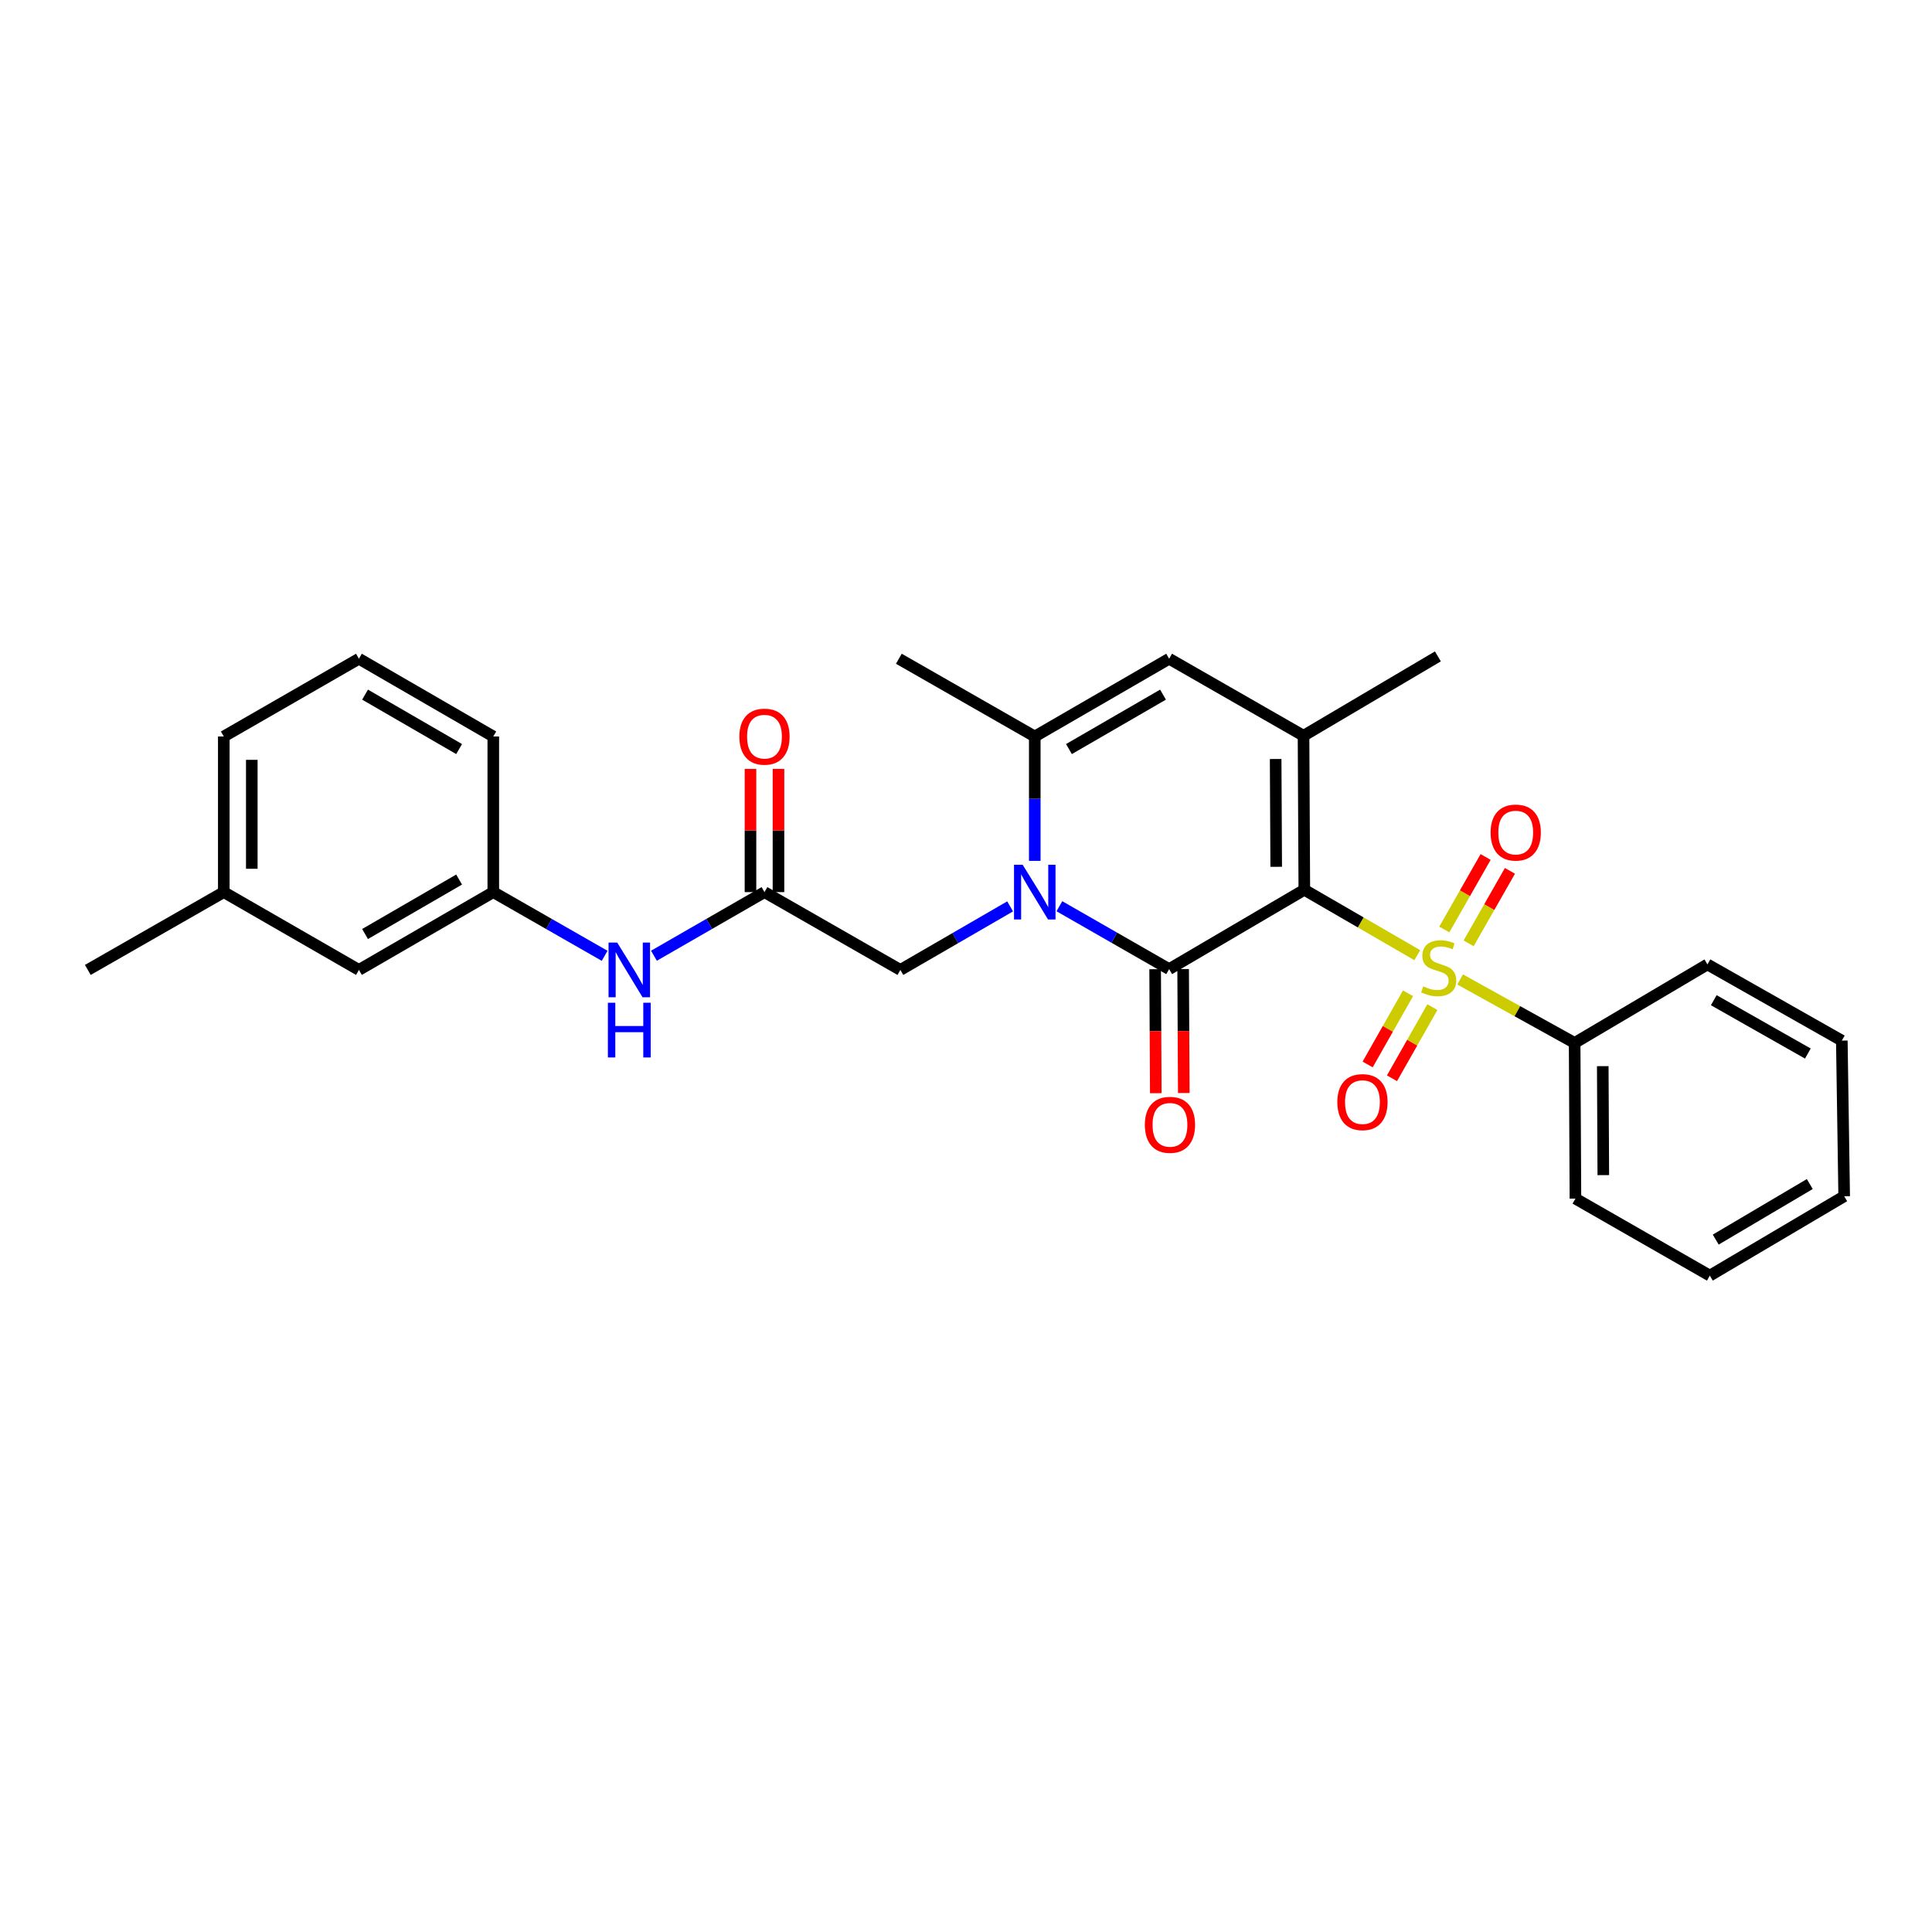 <?xml version='1.0' encoding='iso-8859-1'?>
<svg version='1.1' baseProfile='full'
              xmlns='http://www.w3.org/2000/svg'
                      xmlns:rdkit='http://www.rdkit.org/xml'
                      xmlns:xlink='http://www.w3.org/1999/xlink'
                  xml:space='preserve'
width='1000px' height='1000px' viewBox='0 0 1000 1000'>
<!-- END OF HEADER -->
<rect style='opacity:1.0;fill:#FFFFFF;stroke:none' width='1000' height='1000' x='0' y='0'> </rect>
<path class='bond-0' d='M 675.115,460.543 L 704.35,477.471' style='fill:none;fill-rule:evenodd;stroke:#000000;stroke-width:6px;stroke-linecap:butt;stroke-linejoin:miter;stroke-opacity:1' />
<path class='bond-0' d='M 704.35,477.471 L 733.585,494.4' style='fill:none;fill-rule:evenodd;stroke:#CCCC00;stroke-width:6px;stroke-linecap:butt;stroke-linejoin:miter;stroke-opacity:1' />
<path class='bond-1' d='M 675.115,460.543 L 605.145,501.618' style='fill:none;fill-rule:evenodd;stroke:#000000;stroke-width:6px;stroke-linecap:butt;stroke-linejoin:miter;stroke-opacity:1' />
<path class='bond-3' d='M 675.115,460.543 L 674.704,380.823' style='fill:none;fill-rule:evenodd;stroke:#000000;stroke-width:6px;stroke-linecap:butt;stroke-linejoin:miter;stroke-opacity:1' />
<path class='bond-3' d='M 660.562,448.659 L 660.275,392.855' style='fill:none;fill-rule:evenodd;stroke:#000000;stroke-width:6px;stroke-linecap:butt;stroke-linejoin:miter;stroke-opacity:1' />
<path class='bond-8' d='M 728.793,514.124 L 718.34,532.543' style='fill:none;fill-rule:evenodd;stroke:#CCCC00;stroke-width:6px;stroke-linecap:butt;stroke-linejoin:miter;stroke-opacity:1' />
<path class='bond-8' d='M 718.34,532.543 L 707.886,550.962' style='fill:none;fill-rule:evenodd;stroke:#FF0000;stroke-width:6px;stroke-linecap:butt;stroke-linejoin:miter;stroke-opacity:1' />
<path class='bond-8' d='M 741.397,521.277 L 730.943,539.696' style='fill:none;fill-rule:evenodd;stroke:#CCCC00;stroke-width:6px;stroke-linecap:butt;stroke-linejoin:miter;stroke-opacity:1' />
<path class='bond-8' d='M 730.943,539.696 L 720.489,558.115' style='fill:none;fill-rule:evenodd;stroke:#FF0000;stroke-width:6px;stroke-linecap:butt;stroke-linejoin:miter;stroke-opacity:1' />
<path class='bond-9' d='M 760.161,488.275 L 770.851,469.511' style='fill:none;fill-rule:evenodd;stroke:#CCCC00;stroke-width:6px;stroke-linecap:butt;stroke-linejoin:miter;stroke-opacity:1' />
<path class='bond-9' d='M 770.851,469.511 L 781.54,450.746' style='fill:none;fill-rule:evenodd;stroke:#FF0000;stroke-width:6px;stroke-linecap:butt;stroke-linejoin:miter;stroke-opacity:1' />
<path class='bond-9' d='M 747.569,481.101 L 758.259,462.337' style='fill:none;fill-rule:evenodd;stroke:#CCCC00;stroke-width:6px;stroke-linecap:butt;stroke-linejoin:miter;stroke-opacity:1' />
<path class='bond-9' d='M 758.259,462.337 L 768.948,443.573' style='fill:none;fill-rule:evenodd;stroke:#FF0000;stroke-width:6px;stroke-linecap:butt;stroke-linejoin:miter;stroke-opacity:1' />
<path class='bond-10' d='M 755.766,506.97 L 785.399,523.399' style='fill:none;fill-rule:evenodd;stroke:#CCCC00;stroke-width:6px;stroke-linecap:butt;stroke-linejoin:miter;stroke-opacity:1' />
<path class='bond-10' d='M 785.399,523.399 L 815.032,539.828' style='fill:none;fill-rule:evenodd;stroke:#000000;stroke-width:6px;stroke-linecap:butt;stroke-linejoin:miter;stroke-opacity:1' />
<path class='bond-2' d='M 605.145,501.618 L 576.741,485.34' style='fill:none;fill-rule:evenodd;stroke:#000000;stroke-width:6px;stroke-linecap:butt;stroke-linejoin:miter;stroke-opacity:1' />
<path class='bond-2' d='M 576.741,485.34 L 548.337,469.062' style='fill:none;fill-rule:evenodd;stroke:#0000FF;stroke-width:6px;stroke-linecap:butt;stroke-linejoin:miter;stroke-opacity:1' />
<path class='bond-11' d='M 597.899,501.657 L 598.069,533.745' style='fill:none;fill-rule:evenodd;stroke:#000000;stroke-width:6px;stroke-linecap:butt;stroke-linejoin:miter;stroke-opacity:1' />
<path class='bond-11' d='M 598.069,533.745 L 598.239,565.833' style='fill:none;fill-rule:evenodd;stroke:#FF0000;stroke-width:6px;stroke-linecap:butt;stroke-linejoin:miter;stroke-opacity:1' />
<path class='bond-11' d='M 612.39,501.58 L 612.56,533.668' style='fill:none;fill-rule:evenodd;stroke:#000000;stroke-width:6px;stroke-linecap:butt;stroke-linejoin:miter;stroke-opacity:1' />
<path class='bond-11' d='M 612.56,533.668 L 612.731,565.756' style='fill:none;fill-rule:evenodd;stroke:#FF0000;stroke-width:6px;stroke-linecap:butt;stroke-linejoin:miter;stroke-opacity:1' />
<path class='bond-7' d='M 522.844,469.139 L 494.438,485.584' style='fill:none;fill-rule:evenodd;stroke:#0000FF;stroke-width:6px;stroke-linecap:butt;stroke-linejoin:miter;stroke-opacity:1' />
<path class='bond-7' d='M 494.438,485.584 L 466.033,502.029' style='fill:none;fill-rule:evenodd;stroke:#000000;stroke-width:6px;stroke-linecap:butt;stroke-linejoin:miter;stroke-opacity:1' />
<path class='bond-28' d='M 535.593,445.585 L 535.593,413.397' style='fill:none;fill-rule:evenodd;stroke:#0000FF;stroke-width:6px;stroke-linecap:butt;stroke-linejoin:miter;stroke-opacity:1' />
<path class='bond-28' d='M 535.593,413.397 L 535.593,381.209' style='fill:none;fill-rule:evenodd;stroke:#000000;stroke-width:6px;stroke-linecap:butt;stroke-linejoin:miter;stroke-opacity:1' />
<path class='bond-5' d='M 674.704,380.823 L 605.145,340.963' style='fill:none;fill-rule:evenodd;stroke:#000000;stroke-width:6px;stroke-linecap:butt;stroke-linejoin:miter;stroke-opacity:1' />
<path class='bond-16' d='M 674.704,380.823 L 744.248,339.747' style='fill:none;fill-rule:evenodd;stroke:#000000;stroke-width:6px;stroke-linecap:butt;stroke-linejoin:miter;stroke-opacity:1' />
<path class='bond-4' d='M 535.593,381.209 L 605.145,340.963' style='fill:none;fill-rule:evenodd;stroke:#000000;stroke-width:6px;stroke-linecap:butt;stroke-linejoin:miter;stroke-opacity:1' />
<path class='bond-4' d='M 553.284,387.715 L 601.97,359.543' style='fill:none;fill-rule:evenodd;stroke:#000000;stroke-width:6px;stroke-linecap:butt;stroke-linejoin:miter;stroke-opacity:1' />
<path class='bond-17' d='M 535.593,381.209 L 465.244,340.963' style='fill:none;fill-rule:evenodd;stroke:#000000;stroke-width:6px;stroke-linecap:butt;stroke-linejoin:miter;stroke-opacity:1' />
<path class='bond-6' d='M 395.693,461.758 L 466.033,502.029' style='fill:none;fill-rule:evenodd;stroke:#000000;stroke-width:6px;stroke-linecap:butt;stroke-linejoin:miter;stroke-opacity:1' />
<path class='bond-12' d='M 395.693,461.758 L 367.087,478.222' style='fill:none;fill-rule:evenodd;stroke:#000000;stroke-width:6px;stroke-linecap:butt;stroke-linejoin:miter;stroke-opacity:1' />
<path class='bond-12' d='M 367.087,478.222 L 338.481,494.686' style='fill:none;fill-rule:evenodd;stroke:#0000FF;stroke-width:6px;stroke-linecap:butt;stroke-linejoin:miter;stroke-opacity:1' />
<path class='bond-13' d='M 402.938,461.758 L 402.938,429.871' style='fill:none;fill-rule:evenodd;stroke:#000000;stroke-width:6px;stroke-linecap:butt;stroke-linejoin:miter;stroke-opacity:1' />
<path class='bond-13' d='M 402.938,429.871 L 402.938,397.983' style='fill:none;fill-rule:evenodd;stroke:#FF0000;stroke-width:6px;stroke-linecap:butt;stroke-linejoin:miter;stroke-opacity:1' />
<path class='bond-13' d='M 388.447,461.758 L 388.447,429.871' style='fill:none;fill-rule:evenodd;stroke:#000000;stroke-width:6px;stroke-linecap:butt;stroke-linejoin:miter;stroke-opacity:1' />
<path class='bond-13' d='M 388.447,429.871 L 388.447,397.983' style='fill:none;fill-rule:evenodd;stroke:#FF0000;stroke-width:6px;stroke-linecap:butt;stroke-linejoin:miter;stroke-opacity:1' />
<path class='bond-21' d='M 815.032,539.828 L 815.442,620.401' style='fill:none;fill-rule:evenodd;stroke:#000000;stroke-width:6px;stroke-linecap:butt;stroke-linejoin:miter;stroke-opacity:1' />
<path class='bond-21' d='M 829.585,551.84 L 829.872,608.241' style='fill:none;fill-rule:evenodd;stroke:#000000;stroke-width:6px;stroke-linecap:butt;stroke-linejoin:miter;stroke-opacity:1' />
<path class='bond-22' d='M 815.032,539.828 L 883.762,499.179' style='fill:none;fill-rule:evenodd;stroke:#000000;stroke-width:6px;stroke-linecap:butt;stroke-linejoin:miter;stroke-opacity:1' />
<path class='bond-14' d='M 312.955,494.725 L 284.14,478.242' style='fill:none;fill-rule:evenodd;stroke:#0000FF;stroke-width:6px;stroke-linecap:butt;stroke-linejoin:miter;stroke-opacity:1' />
<path class='bond-14' d='M 284.14,478.242 L 255.325,461.758' style='fill:none;fill-rule:evenodd;stroke:#000000;stroke-width:6px;stroke-linecap:butt;stroke-linejoin:miter;stroke-opacity:1' />
<path class='bond-15' d='M 255.325,461.758 L 185.782,502.029' style='fill:none;fill-rule:evenodd;stroke:#000000;stroke-width:6px;stroke-linecap:butt;stroke-linejoin:miter;stroke-opacity:1' />
<path class='bond-15' d='M 237.632,455.258 L 188.951,483.447' style='fill:none;fill-rule:evenodd;stroke:#000000;stroke-width:6px;stroke-linecap:butt;stroke-linejoin:miter;stroke-opacity:1' />
<path class='bond-20' d='M 255.325,461.758 L 255.325,381.209' style='fill:none;fill-rule:evenodd;stroke:#000000;stroke-width:6px;stroke-linecap:butt;stroke-linejoin:miter;stroke-opacity:1' />
<path class='bond-18' d='M 185.782,502.029 L 115.835,461.758' style='fill:none;fill-rule:evenodd;stroke:#000000;stroke-width:6px;stroke-linecap:butt;stroke-linejoin:miter;stroke-opacity:1' />
<path class='bond-24' d='M 115.835,461.758 L 45.455,502.029' style='fill:none;fill-rule:evenodd;stroke:#000000;stroke-width:6px;stroke-linecap:butt;stroke-linejoin:miter;stroke-opacity:1' />
<path class='bond-30' d='M 115.835,461.758 L 115.835,381.209' style='fill:none;fill-rule:evenodd;stroke:#000000;stroke-width:6px;stroke-linecap:butt;stroke-linejoin:miter;stroke-opacity:1' />
<path class='bond-30' d='M 130.327,449.676 L 130.327,393.291' style='fill:none;fill-rule:evenodd;stroke:#000000;stroke-width:6px;stroke-linecap:butt;stroke-linejoin:miter;stroke-opacity:1' />
<path class='bond-19' d='M 185.782,340.963 L 255.325,381.209' style='fill:none;fill-rule:evenodd;stroke:#000000;stroke-width:6px;stroke-linecap:butt;stroke-linejoin:miter;stroke-opacity:1' />
<path class='bond-19' d='M 188.954,359.542 L 237.635,387.715' style='fill:none;fill-rule:evenodd;stroke:#000000;stroke-width:6px;stroke-linecap:butt;stroke-linejoin:miter;stroke-opacity:1' />
<path class='bond-23' d='M 185.782,340.963 L 115.835,381.209' style='fill:none;fill-rule:evenodd;stroke:#000000;stroke-width:6px;stroke-linecap:butt;stroke-linejoin:miter;stroke-opacity:1' />
<path class='bond-26' d='M 815.442,620.401 L 885.002,660.253' style='fill:none;fill-rule:evenodd;stroke:#000000;stroke-width:6px;stroke-linecap:butt;stroke-linejoin:miter;stroke-opacity:1' />
<path class='bond-25' d='M 883.762,499.179 L 953.322,538.62' style='fill:none;fill-rule:evenodd;stroke:#000000;stroke-width:6px;stroke-linecap:butt;stroke-linejoin:miter;stroke-opacity:1' />
<path class='bond-25' d='M 887.048,517.701 L 935.74,545.31' style='fill:none;fill-rule:evenodd;stroke:#000000;stroke-width:6px;stroke-linecap:butt;stroke-linejoin:miter;stroke-opacity:1' />
<path class='bond-27' d='M 953.322,538.62 L 954.545,619.177' style='fill:none;fill-rule:evenodd;stroke:#000000;stroke-width:6px;stroke-linecap:butt;stroke-linejoin:miter;stroke-opacity:1' />
<path class='bond-29' d='M 885.002,660.253 L 954.545,619.177' style='fill:none;fill-rule:evenodd;stroke:#000000;stroke-width:6px;stroke-linecap:butt;stroke-linejoin:miter;stroke-opacity:1' />
<path class='bond-29' d='M 888.063,641.614 L 936.744,612.861' style='fill:none;fill-rule:evenodd;stroke:#000000;stroke-width:6px;stroke-linecap:butt;stroke-linejoin:miter;stroke-opacity:1' />
<path  class='atom-1' d='M 736.675 510.541
Q 736.995 510.661, 738.315 511.221
Q 739.635 511.781, 741.075 512.141
Q 742.555 512.461, 743.995 512.461
Q 746.675 512.461, 748.235 511.181
Q 749.795 509.861, 749.795 507.581
Q 749.795 506.021, 748.995 505.061
Q 748.235 504.101, 747.035 503.581
Q 745.835 503.061, 743.835 502.461
Q 741.315 501.701, 739.795 500.981
Q 738.315 500.261, 737.235 498.741
Q 736.195 497.221, 736.195 494.661
Q 736.195 491.101, 738.595 488.901
Q 741.035 486.701, 745.835 486.701
Q 749.115 486.701, 752.835 488.261
L 751.915 491.341
Q 748.515 489.941, 745.955 489.941
Q 743.195 489.941, 741.675 491.101
Q 740.155 492.221, 740.195 494.181
Q 740.195 495.701, 740.955 496.621
Q 741.755 497.541, 742.875 498.061
Q 744.035 498.581, 745.955 499.181
Q 748.515 499.981, 750.035 500.781
Q 751.555 501.581, 752.635 503.221
Q 753.755 504.821, 753.755 507.581
Q 753.755 511.501, 751.115 513.621
Q 748.515 515.701, 744.155 515.701
Q 741.635 515.701, 739.715 515.141
Q 737.835 514.621, 735.595 513.701
L 736.675 510.541
' fill='#CCCC00'/>
<path  class='atom-3' d='M 529.333 447.598
L 538.613 462.598
Q 539.533 464.078, 541.013 466.758
Q 542.493 469.438, 542.573 469.598
L 542.573 447.598
L 546.333 447.598
L 546.333 475.918
L 542.453 475.918
L 532.493 459.518
Q 531.333 457.598, 530.093 455.398
Q 528.893 453.198, 528.533 452.518
L 528.533 475.918
L 524.853 475.918
L 524.853 447.598
L 529.333 447.598
' fill='#0000FF'/>
<path  class='atom-9' d='M 692.201 570.453
Q 692.201 563.653, 695.561 559.853
Q 698.921 556.053, 705.201 556.053
Q 711.481 556.053, 714.841 559.853
Q 718.201 563.653, 718.201 570.453
Q 718.201 577.333, 714.801 581.253
Q 711.401 585.133, 705.201 585.133
Q 698.961 585.133, 695.561 581.253
Q 692.201 577.373, 692.201 570.453
M 705.201 581.933
Q 709.521 581.933, 711.841 579.053
Q 714.201 576.133, 714.201 570.453
Q 714.201 564.893, 711.841 562.093
Q 709.521 559.253, 705.201 559.253
Q 700.881 559.253, 698.521 562.053
Q 696.201 564.853, 696.201 570.453
Q 696.201 576.173, 698.521 579.053
Q 700.881 581.933, 705.201 581.933
' fill='#FF0000'/>
<path  class='atom-10' d='M 771.535 430.931
Q 771.535 424.131, 774.895 420.331
Q 778.255 416.531, 784.535 416.531
Q 790.815 416.531, 794.175 420.331
Q 797.535 424.131, 797.535 430.931
Q 797.535 437.811, 794.135 441.731
Q 790.735 445.611, 784.535 445.611
Q 778.295 445.611, 774.895 441.731
Q 771.535 437.851, 771.535 430.931
M 784.535 442.411
Q 788.855 442.411, 791.175 439.531
Q 793.535 436.611, 793.535 430.931
Q 793.535 425.371, 791.175 422.571
Q 788.855 419.731, 784.535 419.731
Q 780.215 419.731, 777.855 422.531
Q 775.535 425.331, 775.535 430.931
Q 775.535 436.651, 777.855 439.531
Q 780.215 442.411, 784.535 442.411
' fill='#FF0000'/>
<path  class='atom-12' d='M 592.571 582.207
Q 592.571 575.407, 595.931 571.607
Q 599.291 567.807, 605.571 567.807
Q 611.851 567.807, 615.211 571.607
Q 618.571 575.407, 618.571 582.207
Q 618.571 589.087, 615.171 593.007
Q 611.771 596.887, 605.571 596.887
Q 599.331 596.887, 595.931 593.007
Q 592.571 589.127, 592.571 582.207
M 605.571 593.687
Q 609.891 593.687, 612.211 590.807
Q 614.571 587.887, 614.571 582.207
Q 614.571 576.647, 612.211 573.847
Q 609.891 571.007, 605.571 571.007
Q 601.251 571.007, 598.891 573.807
Q 596.571 576.607, 596.571 582.207
Q 596.571 587.927, 598.891 590.807
Q 601.251 593.687, 605.571 593.687
' fill='#FF0000'/>
<path  class='atom-13' d='M 319.462 487.869
L 328.742 502.869
Q 329.662 504.349, 331.142 507.029
Q 332.622 509.709, 332.702 509.869
L 332.702 487.869
L 336.462 487.869
L 336.462 516.189
L 332.582 516.189
L 322.622 499.789
Q 321.462 497.869, 320.222 495.669
Q 319.022 493.469, 318.662 492.789
L 318.662 516.189
L 314.982 516.189
L 314.982 487.869
L 319.462 487.869
' fill='#0000FF'/>
<path  class='atom-13' d='M 314.642 519.021
L 318.482 519.021
L 318.482 531.061
L 332.962 531.061
L 332.962 519.021
L 336.802 519.021
L 336.802 547.341
L 332.962 547.341
L 332.962 534.261
L 318.482 534.261
L 318.482 547.341
L 314.642 547.341
L 314.642 519.021
' fill='#0000FF'/>
<path  class='atom-14' d='M 382.693 381.289
Q 382.693 374.489, 386.053 370.689
Q 389.413 366.889, 395.693 366.889
Q 401.973 366.889, 405.333 370.689
Q 408.693 374.489, 408.693 381.289
Q 408.693 388.169, 405.293 392.089
Q 401.893 395.969, 395.693 395.969
Q 389.453 395.969, 386.053 392.089
Q 382.693 388.209, 382.693 381.289
M 395.693 392.769
Q 400.013 392.769, 402.333 389.889
Q 404.693 386.969, 404.693 381.289
Q 404.693 375.729, 402.333 372.929
Q 400.013 370.089, 395.693 370.089
Q 391.373 370.089, 389.013 372.889
Q 386.693 375.689, 386.693 381.289
Q 386.693 387.009, 389.013 389.889
Q 391.373 392.769, 395.693 392.769
' fill='#FF0000'/>
</svg>
